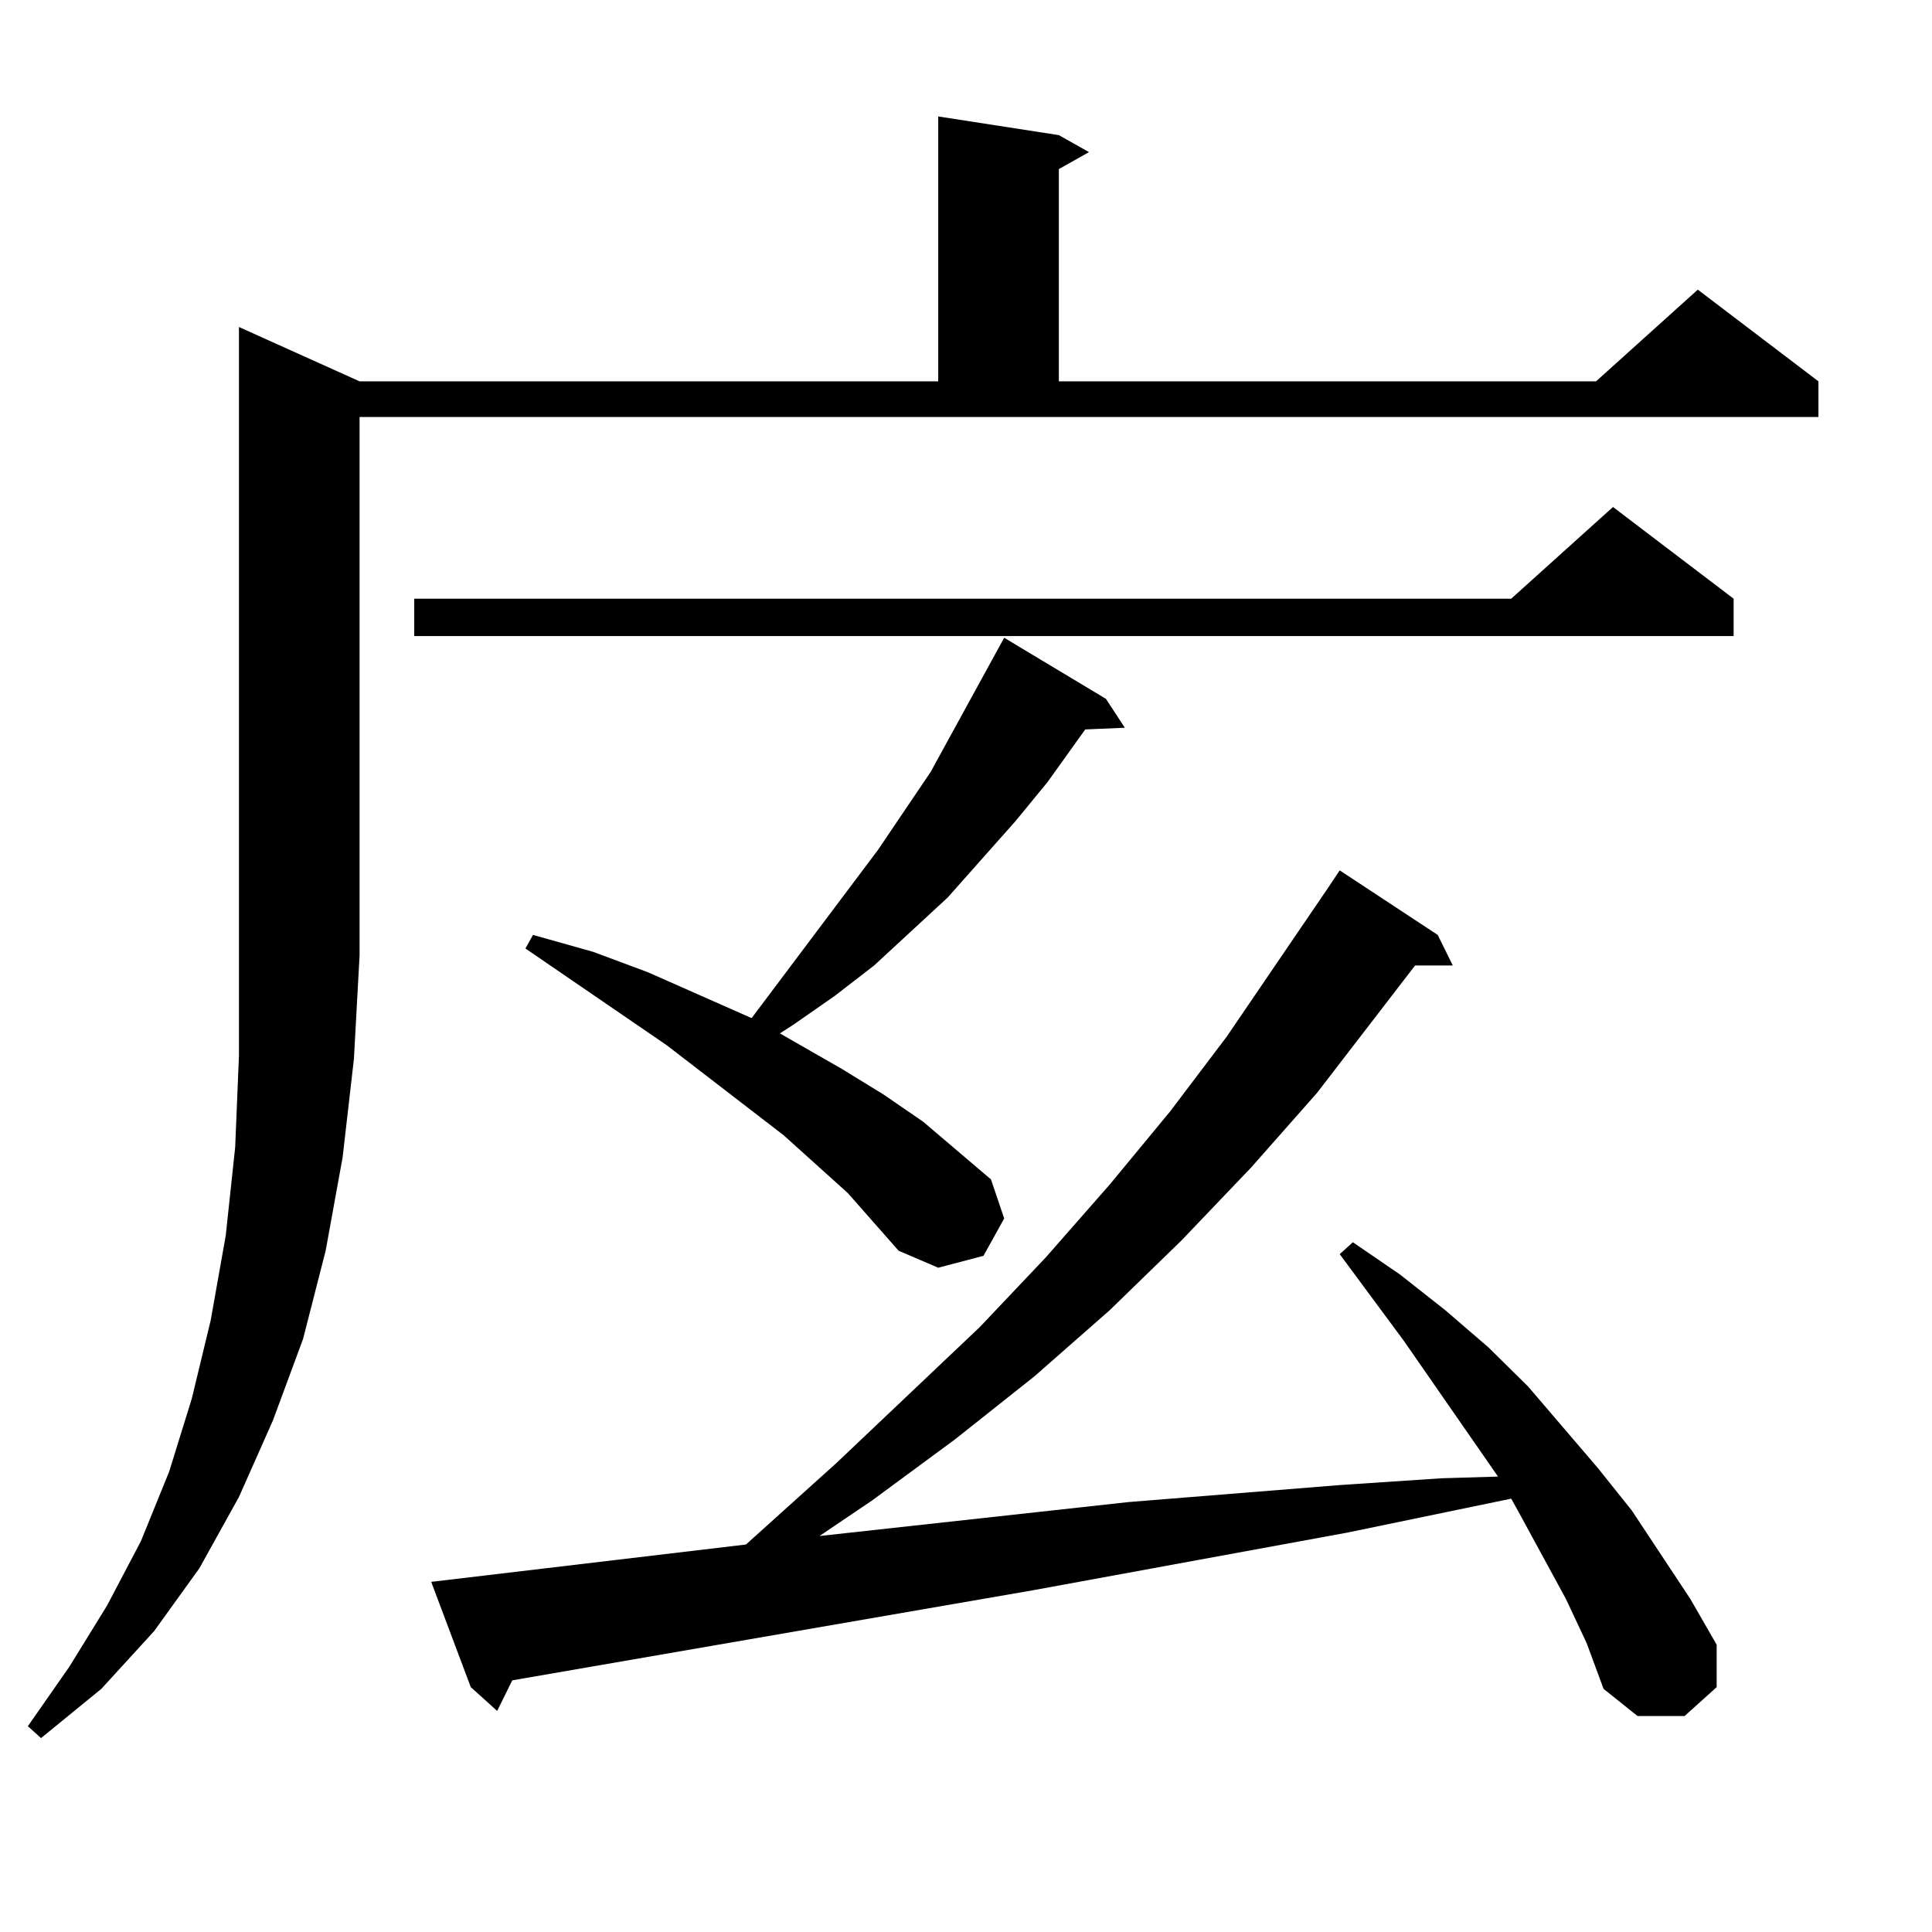 <?xml version="1.0" encoding="utf-8"?>
<!-- Generator: Adobe Illustrator 16.0.0, SVG Export Plug-In . SVG Version: 6.00 Build 0)  -->
<!DOCTYPE svg PUBLIC "-//W3C//DTD SVG 1.1//EN" "http://www.w3.org/Graphics/SVG/1.1/DTD/svg11.dtd">
<svg version="1.1" id="图层_1" xmlns="http://www.w3.org/2000/svg" xmlns:xlink="http://www.w3.org/1999/xlink" x="0px" y="0px"
	 width="1000px" height="1000px" viewBox="0 0 1000 1000" enable-background="new 0 0 1000 1000" xml:space="preserve">
<path d="M186.117,197.383h299.505V60.273l62.438,9.668l15.609,8.789L548.06,87.52v109.863h278.042l52.682-47.461l62.438,47.461
	v18.457H186.117v278.613l-2.927,53.613l-5.854,50.977l-8.78,48.34l-11.707,45.703l-15.609,42.188l-17.561,39.551l-20.487,36.914
	l-23.414,32.52l-27.316,29.883l-31.219,25.488l-6.829-6.152l21.463-30.762l19.512-31.641l17.561-33.398l14.634-36.035l11.707-37.793
	l9.756-40.43l7.805-43.945l4.878-45.703l1.951-47.461V169.258L186.117,197.383z M897.319,309.883v19.336h-682.91v-19.336H782.2
	l52.682-47.461L897.319,309.883z M810.492,827.559l-24.39-44.824l-3.902-7.031l-84.876,17.578l-162.923,29.883L265.14,869.746
	l-7.805,15.82l-13.658-12.305l-20.487-54.492l162.923-19.336l46.828-42.188l74.145-70.313l34.146-36.035l33.17-37.793l31.219-37.793
	l29.268-38.672l52.682-77.344l5.854-8.789l50.73,33.398l7.805,15.82h-19.512l-50.73,65.918l-34.146,38.672l-36.097,37.793
	L574.4,678.145l-39.023,34.277l-40.975,32.52l-42.926,31.641l-27.316,18.457l159.996-17.578l54.633-4.395l54.633-4.395l52.682-3.516
	l29.268-0.879l-48.779-70.313l-33.17-44.824l6.829-6.152l24.39,16.699l23.414,18.457l22.438,19.336l20.487,20.215l36.097,42.188
	l17.561,21.973l30.243,45.703l13.658,23.73v21.973l-16.585,14.941h-24.39l-17.561-14.063l-8.78-23.73L810.492,827.559z
	 M438.794,617.5l-33.17-29.883l-60.486-46.582l-73.169-50.098l3.902-7.031l31.219,8.789l28.292,10.547l53.657,23.73l65.364-87.012
	l27.316-40.43l38.048-69.434l52.682,31.641l9.756,14.941l-20.487,0.879l-19.512,27.246l-16.585,20.215L490.5,464.57l-38.048,35.156
	l-20.487,15.82l-21.463,14.941l-6.829,4.395l32.194,18.457l21.463,13.184l20.487,14.063l35.121,29.883l6.829,20.215l-10.731,19.336
	l-23.414,6.152l-20.487-8.789L438.794,617.5z"/>
</svg>
